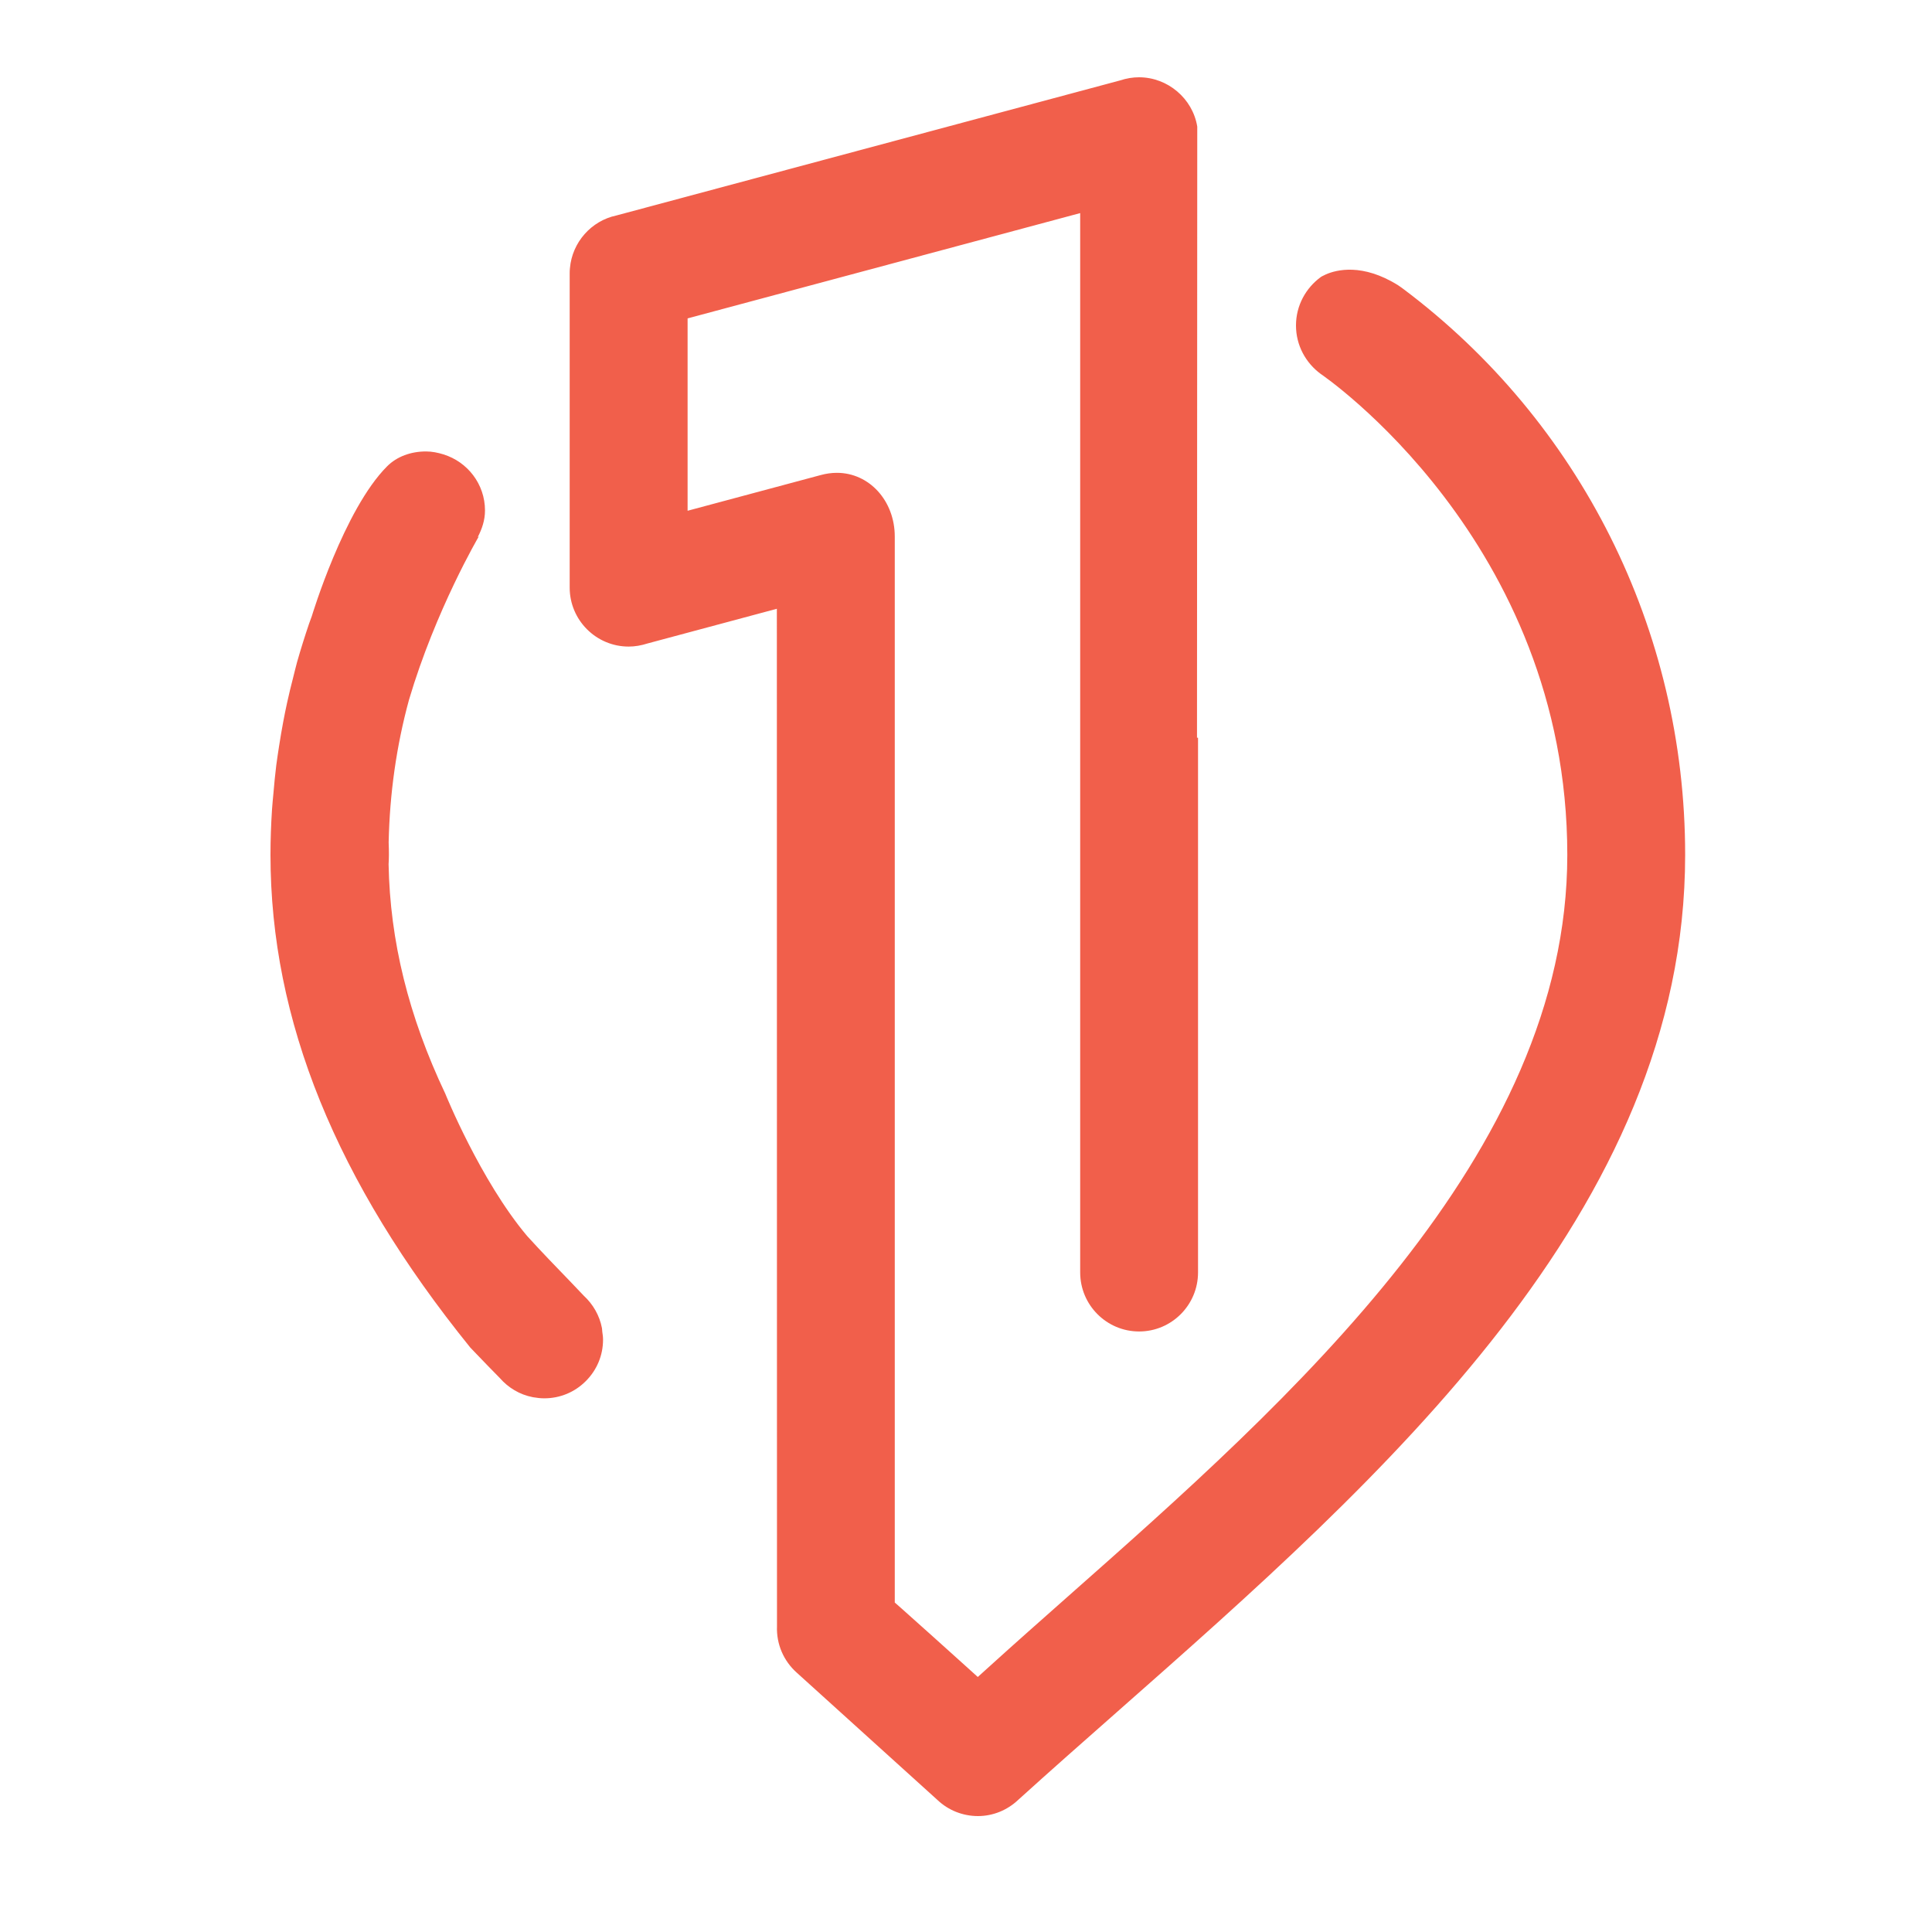 <svg xmlns="http://www.w3.org/2000/svg" width="30" height="30" viewBox="0 0 30 30" fill="none"><path fill-rule="evenodd" clip-rule="evenodd" d="M9.352 20.677C9.35 20.659 9.35 20.64 9.347 20.622C9.309 20.425 9.208 20.252 9.066 20.121C9 20.053 8.934 19.981 8.868 19.913C8.64 19.677 8.412 19.442 8.183 19.19C7.459 18.328 6.916 16.987 6.915 16.984C6.343 15.778 6.056 14.609 6.034 13.418C6.04 13.338 6.041 13.227 6.035 13.08C6.051 12.324 6.155 11.584 6.351 10.866C6.766 9.466 7.436 8.328 7.436 8.328L7.417 8.343C7.483 8.217 7.531 8.08 7.531 7.927C7.531 7.516 7.259 7.172 6.887 7.056C6.8 7.029 6.709 7.01 6.614 7.01C6.382 7.01 6.163 7.088 6.011 7.241C5.341 7.911 4.842 9.567 4.842 9.567C4.828 9.606 4.814 9.644 4.8 9.682C4.735 9.874 4.672 10.073 4.612 10.284C4.591 10.362 4.572 10.442 4.552 10.521C4.519 10.649 4.487 10.778 4.458 10.912C4.436 11.012 4.416 11.112 4.397 11.213C4.374 11.333 4.354 11.457 4.334 11.582C4.319 11.681 4.303 11.781 4.29 11.882C4.272 12.023 4.259 12.169 4.246 12.316C4.239 12.4 4.229 12.482 4.224 12.566C4.209 12.796 4.2 13.032 4.2 13.274C4.2 15.841 5.218 18.347 7.302 20.924L7.392 21.018C7.514 21.146 7.637 21.272 7.761 21.398C7.892 21.548 8.069 21.656 8.272 21.695C8.276 21.696 8.28 21.696 8.283 21.697C8.337 21.706 8.391 21.713 8.448 21.713C8.448 21.713 8.449 21.713 8.45 21.713C8.451 21.713 8.452 21.713 8.452 21.713C8.695 21.713 8.923 21.619 9.095 21.447C9.268 21.275 9.364 21.047 9.364 20.803C9.364 20.802 9.364 20.8 9.364 20.799C9.364 20.797 9.364 20.797 9.364 20.795C9.364 20.755 9.357 20.716 9.352 20.677Z" fill="#F15F4B"></path><path fill-rule="evenodd" clip-rule="evenodd" d="M21.791 4.487C21.762 4.464 21.736 4.449 21.709 4.429C21.154 4.083 20.749 4.19 20.588 4.261C20.562 4.276 20.533 4.285 20.509 4.302C20.277 4.472 20.124 4.744 20.124 5.054C20.124 5.364 20.277 5.637 20.509 5.807C20.509 5.807 24.337 8.396 24.337 13.274C24.337 17.935 20.039 21.734 16.562 24.808C16.152 25.171 15.755 25.522 15.38 25.862L15.183 26.04L14.986 25.862C14.667 25.573 14.333 25.275 13.993 24.971L13.894 24.884V8.332C13.894 7.777 13.499 7.342 12.995 7.342C12.912 7.342 12.827 7.354 12.743 7.377L10.677 7.931V4.944L16.773 3.309V19.758C16.773 20.264 17.183 20.675 17.688 20.675C18.193 20.675 18.603 20.264 18.603 19.758V11.455H18.587L18.591 1.966C18.52 1.529 18.131 1.2 17.687 1.2C17.591 1.2 17.496 1.215 17.388 1.25L9.571 3.346C9.181 3.428 8.884 3.764 8.85 4.164C8.847 4.189 8.846 4.216 8.846 4.243V9.124C8.846 9.629 9.257 10.04 9.762 10.04C9.859 10.04 9.954 10.024 10.061 9.99L12.063 9.453L12.065 25.254C12.055 25.528 12.166 25.79 12.373 25.974L14.558 27.951C14.727 28.111 14.95 28.199 15.184 28.2C15.416 28.2 15.639 28.111 15.812 27.947C16.303 27.502 16.817 27.049 17.341 26.587C21.479 22.938 26.167 18.802 26.167 13.274C26.167 9.768 24.526 6.54 21.791 4.487Z" fill="#F15F4B"></path></svg>